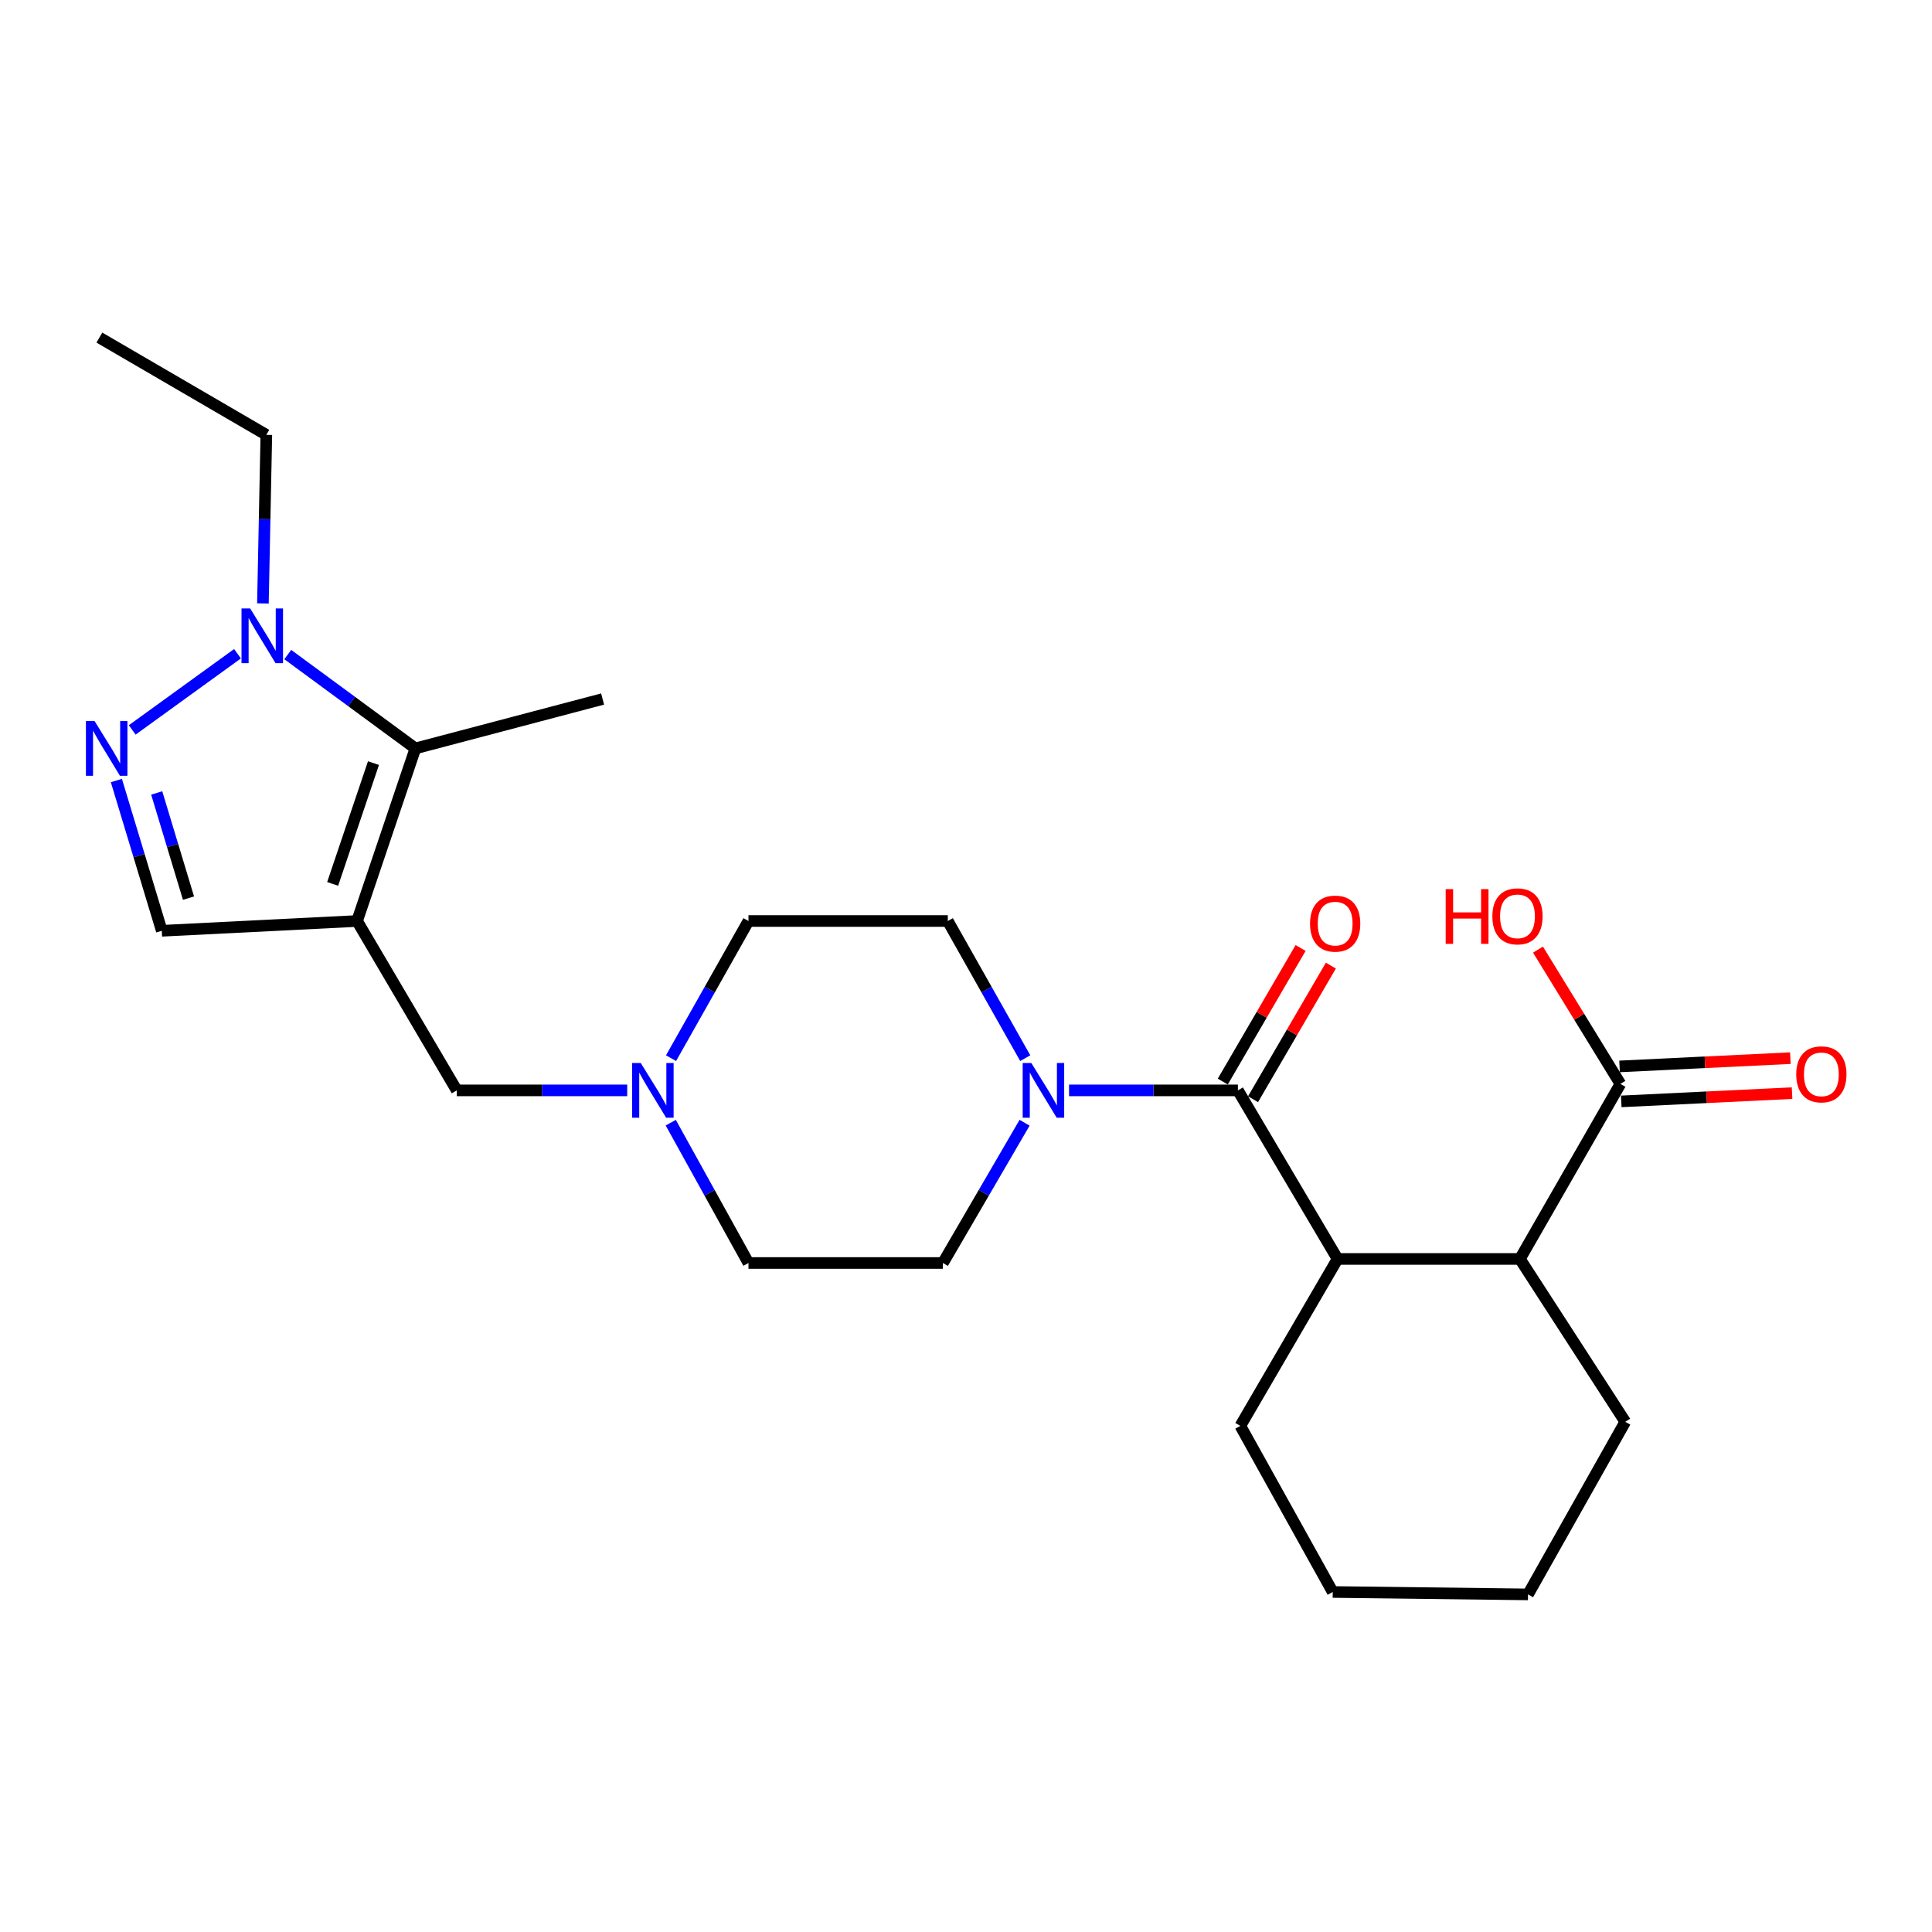 <?xml version='1.0' encoding='iso-8859-1'?>
<svg version='1.1' baseProfile='full'
              xmlns='http://www.w3.org/2000/svg'
                      xmlns:rdkit='http://www.rdkit.org/xml'
                      xmlns:xlink='http://www.w3.org/1999/xlink'
                  xml:space='preserve'
width='1000px' height='1000px' viewBox='0 0 1000 1000'>
<!-- END OF HEADER -->
<rect style='opacity:1.0;fill:#FFFFFF;stroke:none' width='1000' height='1000' x='0' y='0'> </rect>
<path class='bond-2' d='M 184.823,476.71 L 215.01,387.377' style='fill:none;fill-rule:evenodd;stroke:#000000;stroke-width:6px;stroke-linecap:butt;stroke-linejoin:miter;stroke-opacity:1' />
<path class='bond-2' d='M 172.181,457.508 L 193.311,394.975' style='fill:none;fill-rule:evenodd;stroke:#000000;stroke-width:6px;stroke-linecap:butt;stroke-linejoin:miter;stroke-opacity:1' />
<path class='bond-6' d='M 184.823,476.71 L 83.74,481.775' style='fill:none;fill-rule:evenodd;stroke:#000000;stroke-width:6px;stroke-linecap:butt;stroke-linejoin:miter;stroke-opacity:1' />
<path class='bond-10' d='M 184.823,476.71 L 236.427,564.382' style='fill:none;fill-rule:evenodd;stroke:#000000;stroke-width:6px;stroke-linecap:butt;stroke-linejoin:miter;stroke-opacity:1' />
<path class='bond-0' d='M 640.741,564.382 L 597.039,564.382' style='fill:none;fill-rule:evenodd;stroke:#000000;stroke-width:6px;stroke-linecap:butt;stroke-linejoin:miter;stroke-opacity:1' />
<path class='bond-0' d='M 597.039,564.382 L 553.337,564.382' style='fill:none;fill-rule:evenodd;stroke:#0000FF;stroke-width:6px;stroke-linecap:butt;stroke-linejoin:miter;stroke-opacity:1' />
<path class='bond-5' d='M 640.741,564.382 L 692.325,651.63' style='fill:none;fill-rule:evenodd;stroke:#000000;stroke-width:6px;stroke-linecap:butt;stroke-linejoin:miter;stroke-opacity:1' />
<path class='bond-11' d='M 648.571,568.943 L 668.711,534.372' style='fill:none;fill-rule:evenodd;stroke:#000000;stroke-width:6px;stroke-linecap:butt;stroke-linejoin:miter;stroke-opacity:1' />
<path class='bond-11' d='M 668.711,534.372 L 688.851,499.8' style='fill:none;fill-rule:evenodd;stroke:#FF0000;stroke-width:6px;stroke-linecap:butt;stroke-linejoin:miter;stroke-opacity:1' />
<path class='bond-11' d='M 632.91,559.82 L 653.051,525.249' style='fill:none;fill-rule:evenodd;stroke:#000000;stroke-width:6px;stroke-linecap:butt;stroke-linejoin:miter;stroke-opacity:1' />
<path class='bond-11' d='M 653.051,525.249 L 673.191,490.677' style='fill:none;fill-rule:evenodd;stroke:#FF0000;stroke-width:6px;stroke-linecap:butt;stroke-linejoin:miter;stroke-opacity:1' />
<path class='bond-1' d='M 60.238,404.003 L 71.989,442.889' style='fill:none;fill-rule:evenodd;stroke:#0000FF;stroke-width:6px;stroke-linecap:butt;stroke-linejoin:miter;stroke-opacity:1' />
<path class='bond-1' d='M 71.989,442.889 L 83.74,481.775' style='fill:none;fill-rule:evenodd;stroke:#000000;stroke-width:6px;stroke-linecap:butt;stroke-linejoin:miter;stroke-opacity:1' />
<path class='bond-1' d='M 81.112,410.426 L 89.338,437.646' style='fill:none;fill-rule:evenodd;stroke:#0000FF;stroke-width:6px;stroke-linecap:butt;stroke-linejoin:miter;stroke-opacity:1' />
<path class='bond-1' d='M 89.338,437.646 L 97.564,464.866' style='fill:none;fill-rule:evenodd;stroke:#000000;stroke-width:6px;stroke-linecap:butt;stroke-linejoin:miter;stroke-opacity:1' />
<path class='bond-25' d='M 68.439,377.807 L 122.929,338.373' style='fill:none;fill-rule:evenodd;stroke:#0000FF;stroke-width:6px;stroke-linecap:butt;stroke-linejoin:miter;stroke-opacity:1' />
<path class='bond-3' d='M 215.01,387.377 L 181.978,363.09' style='fill:none;fill-rule:evenodd;stroke:#000000;stroke-width:6px;stroke-linecap:butt;stroke-linejoin:miter;stroke-opacity:1' />
<path class='bond-3' d='M 181.978,363.09 L 148.946,338.803' style='fill:none;fill-rule:evenodd;stroke:#0000FF;stroke-width:6px;stroke-linecap:butt;stroke-linejoin:miter;stroke-opacity:1' />
<path class='bond-19' d='M 215.01,387.377 L 311.905,361.812' style='fill:none;fill-rule:evenodd;stroke:#000000;stroke-width:6px;stroke-linecap:butt;stroke-linejoin:miter;stroke-opacity:1' />
<path class='bond-18' d='M 136.085,312.336 L 136.968,268.705' style='fill:none;fill-rule:evenodd;stroke:#0000FF;stroke-width:6px;stroke-linecap:butt;stroke-linejoin:miter;stroke-opacity:1' />
<path class='bond-18' d='M 136.968,268.705 L 137.851,225.074' style='fill:none;fill-rule:evenodd;stroke:#000000;stroke-width:6px;stroke-linecap:butt;stroke-linejoin:miter;stroke-opacity:1' />
<path class='bond-4' d='M 530.664,547.705 L 510.622,512.207' style='fill:none;fill-rule:evenodd;stroke:#0000FF;stroke-width:6px;stroke-linecap:butt;stroke-linejoin:miter;stroke-opacity:1' />
<path class='bond-4' d='M 510.622,512.207 L 490.581,476.71' style='fill:none;fill-rule:evenodd;stroke:#000000;stroke-width:6px;stroke-linecap:butt;stroke-linejoin:miter;stroke-opacity:1' />
<path class='bond-26' d='M 530.327,581.127 L 509.185,617.426' style='fill:none;fill-rule:evenodd;stroke:#0000FF;stroke-width:6px;stroke-linecap:butt;stroke-linejoin:miter;stroke-opacity:1' />
<path class='bond-26' d='M 509.185,617.426 L 488.043,653.725' style='fill:none;fill-rule:evenodd;stroke:#000000;stroke-width:6px;stroke-linecap:butt;stroke-linejoin:miter;stroke-opacity:1' />
<path class='bond-7' d='M 692.325,651.63 L 786.702,651.63' style='fill:none;fill-rule:evenodd;stroke:#000000;stroke-width:6px;stroke-linecap:butt;stroke-linejoin:miter;stroke-opacity:1' />
<path class='bond-20' d='M 692.325,651.63 L 641.999,738.033' style='fill:none;fill-rule:evenodd;stroke:#000000;stroke-width:6px;stroke-linecap:butt;stroke-linejoin:miter;stroke-opacity:1' />
<path class='bond-8' d='M 786.702,651.63 L 838.719,561.029' style='fill:none;fill-rule:evenodd;stroke:#000000;stroke-width:6px;stroke-linecap:butt;stroke-linejoin:miter;stroke-opacity:1' />
<path class='bond-21' d='M 786.702,651.63 L 841.236,735.929' style='fill:none;fill-rule:evenodd;stroke:#000000;stroke-width:6px;stroke-linecap:butt;stroke-linejoin:miter;stroke-opacity:1' />
<path class='bond-14' d='M 839.157,570.08 L 883.362,567.941' style='fill:none;fill-rule:evenodd;stroke:#000000;stroke-width:6px;stroke-linecap:butt;stroke-linejoin:miter;stroke-opacity:1' />
<path class='bond-14' d='M 883.362,567.941 L 927.567,565.801' style='fill:none;fill-rule:evenodd;stroke:#FF0000;stroke-width:6px;stroke-linecap:butt;stroke-linejoin:miter;stroke-opacity:1' />
<path class='bond-14' d='M 838.281,551.977 L 882.486,549.837' style='fill:none;fill-rule:evenodd;stroke:#000000;stroke-width:6px;stroke-linecap:butt;stroke-linejoin:miter;stroke-opacity:1' />
<path class='bond-14' d='M 882.486,549.837 L 926.691,547.698' style='fill:none;fill-rule:evenodd;stroke:#FF0000;stroke-width:6px;stroke-linecap:butt;stroke-linejoin:miter;stroke-opacity:1' />
<path class='bond-17' d='M 838.719,561.029 L 817.391,526.274' style='fill:none;fill-rule:evenodd;stroke:#000000;stroke-width:6px;stroke-linecap:butt;stroke-linejoin:miter;stroke-opacity:1' />
<path class='bond-17' d='M 817.391,526.274 L 796.064,491.52' style='fill:none;fill-rule:evenodd;stroke:#FF0000;stroke-width:6px;stroke-linecap:butt;stroke-linejoin:miter;stroke-opacity:1' />
<path class='bond-9' d='M 324.646,564.382 L 280.536,564.382' style='fill:none;fill-rule:evenodd;stroke:#0000FF;stroke-width:6px;stroke-linecap:butt;stroke-linejoin:miter;stroke-opacity:1' />
<path class='bond-9' d='M 280.536,564.382 L 236.427,564.382' style='fill:none;fill-rule:evenodd;stroke:#000000;stroke-width:6px;stroke-linecap:butt;stroke-linejoin:miter;stroke-opacity:1' />
<path class='bond-15' d='M 347.179,581.095 L 367.291,617.41' style='fill:none;fill-rule:evenodd;stroke:#0000FF;stroke-width:6px;stroke-linecap:butt;stroke-linejoin:miter;stroke-opacity:1' />
<path class='bond-15' d='M 367.291,617.41 L 387.403,653.725' style='fill:none;fill-rule:evenodd;stroke:#000000;stroke-width:6px;stroke-linecap:butt;stroke-linejoin:miter;stroke-opacity:1' />
<path class='bond-16' d='M 347.335,547.705 L 367.369,512.208' style='fill:none;fill-rule:evenodd;stroke:#0000FF;stroke-width:6px;stroke-linecap:butt;stroke-linejoin:miter;stroke-opacity:1' />
<path class='bond-16' d='M 367.369,512.208 L 387.403,476.71' style='fill:none;fill-rule:evenodd;stroke:#000000;stroke-width:6px;stroke-linecap:butt;stroke-linejoin:miter;stroke-opacity:1' />
<path class='bond-12' d='M 488.043,653.725 L 387.403,653.725' style='fill:none;fill-rule:evenodd;stroke:#000000;stroke-width:6px;stroke-linecap:butt;stroke-linejoin:miter;stroke-opacity:1' />
<path class='bond-13' d='M 490.581,476.71 L 387.403,476.71' style='fill:none;fill-rule:evenodd;stroke:#000000;stroke-width:6px;stroke-linecap:butt;stroke-linejoin:miter;stroke-opacity:1' />
<path class='bond-22' d='M 137.851,225.074 L 51.438,174.739' style='fill:none;fill-rule:evenodd;stroke:#000000;stroke-width:6px;stroke-linecap:butt;stroke-linejoin:miter;stroke-opacity:1' />
<path class='bond-23' d='M 641.999,738.033 L 689.817,824.013' style='fill:none;fill-rule:evenodd;stroke:#000000;stroke-width:6px;stroke-linecap:butt;stroke-linejoin:miter;stroke-opacity:1' />
<path class='bond-27' d='M 841.236,735.929 L 790.901,825.261' style='fill:none;fill-rule:evenodd;stroke:#000000;stroke-width:6px;stroke-linecap:butt;stroke-linejoin:miter;stroke-opacity:1' />
<path class='bond-24' d='M 689.817,824.013 L 790.901,825.261' style='fill:none;fill-rule:evenodd;stroke:#000000;stroke-width:6px;stroke-linecap:butt;stroke-linejoin:miter;stroke-opacity:1' />
<path  class='atom-2' d='M 48.954 373.217
L 58.234 388.217
Q 59.154 389.697, 60.634 392.377
Q 62.114 395.057, 62.194 395.217
L 62.194 373.217
L 65.954 373.217
L 65.954 401.537
L 62.074 401.537
L 52.114 385.137
Q 50.954 383.217, 49.714 381.017
Q 48.514 378.817, 48.154 378.137
L 48.154 401.537
L 44.474 401.537
L 44.474 373.217
L 48.954 373.217
' fill='#0000FF'/>
<path  class='atom-4' d='M 129.486 314.938
L 138.766 329.938
Q 139.686 331.418, 141.166 334.098
Q 142.646 336.778, 142.726 336.938
L 142.726 314.938
L 146.486 314.938
L 146.486 343.258
L 142.606 343.258
L 132.646 326.858
Q 131.486 324.938, 130.246 322.738
Q 129.046 320.538, 128.686 319.858
L 128.686 343.258
L 125.006 343.258
L 125.006 314.938
L 129.486 314.938
' fill='#0000FF'/>
<path  class='atom-5' d='M 533.82 550.222
L 543.1 565.222
Q 544.02 566.702, 545.5 569.382
Q 546.98 572.062, 547.06 572.222
L 547.06 550.222
L 550.82 550.222
L 550.82 578.542
L 546.94 578.542
L 536.98 562.142
Q 535.82 560.222, 534.58 558.022
Q 533.38 555.822, 533.02 555.142
L 533.02 578.542
L 529.34 578.542
L 529.34 550.222
L 533.82 550.222
' fill='#0000FF'/>
<path  class='atom-10' d='M 331.663 550.222
L 340.943 565.222
Q 341.863 566.702, 343.343 569.382
Q 344.823 572.062, 344.903 572.222
L 344.903 550.222
L 348.663 550.222
L 348.663 578.542
L 344.783 578.542
L 334.823 562.142
Q 333.663 560.222, 332.423 558.022
Q 331.223 555.822, 330.863 555.142
L 330.863 578.542
L 327.183 578.542
L 327.183 550.222
L 331.663 550.222
' fill='#0000FF'/>
<path  class='atom-12' d='M 678.076 478.059
Q 678.076 471.259, 681.436 467.459
Q 684.796 463.659, 691.076 463.659
Q 697.356 463.659, 700.716 467.459
Q 704.076 471.259, 704.076 478.059
Q 704.076 484.939, 700.676 488.859
Q 697.276 492.739, 691.076 492.739
Q 684.836 492.739, 681.436 488.859
Q 678.076 484.979, 678.076 478.059
M 691.076 489.539
Q 695.396 489.539, 697.716 486.659
Q 700.076 483.739, 700.076 478.059
Q 700.076 472.499, 697.716 469.699
Q 695.396 466.859, 691.076 466.859
Q 686.756 466.859, 684.396 469.659
Q 682.076 472.459, 682.076 478.059
Q 682.076 483.779, 684.396 486.659
Q 686.756 489.539, 691.076 489.539
' fill='#FF0000'/>
<path  class='atom-15' d='M 929.733 556.074
Q 929.733 549.274, 933.093 545.474
Q 936.453 541.674, 942.733 541.674
Q 949.013 541.674, 952.373 545.474
Q 955.733 549.274, 955.733 556.074
Q 955.733 562.954, 952.333 566.874
Q 948.933 570.754, 942.733 570.754
Q 936.493 570.754, 933.093 566.874
Q 929.733 562.994, 929.733 556.074
M 942.733 567.554
Q 947.053 567.554, 949.373 564.674
Q 951.733 561.754, 951.733 556.074
Q 951.733 550.514, 949.373 547.714
Q 947.053 544.874, 942.733 544.874
Q 938.413 544.874, 936.053 547.674
Q 933.733 550.474, 933.733 556.074
Q 933.733 561.794, 936.053 564.674
Q 938.413 567.554, 942.733 567.554
' fill='#FF0000'/>
<path  class='atom-18' d='M 748.284 460.213
L 752.124 460.213
L 752.124 472.253
L 766.604 472.253
L 766.604 460.213
L 770.444 460.213
L 770.444 488.533
L 766.604 488.533
L 766.604 475.453
L 752.124 475.453
L 752.124 488.533
L 748.284 488.533
L 748.284 460.213
' fill='#FF0000'/>
<path  class='atom-18' d='M 772.444 474.293
Q 772.444 467.493, 775.804 463.693
Q 779.164 459.893, 785.444 459.893
Q 791.724 459.893, 795.084 463.693
Q 798.444 467.493, 798.444 474.293
Q 798.444 481.173, 795.044 485.093
Q 791.644 488.973, 785.444 488.973
Q 779.204 488.973, 775.804 485.093
Q 772.444 481.213, 772.444 474.293
M 785.444 485.773
Q 789.764 485.773, 792.084 482.893
Q 794.444 479.973, 794.444 474.293
Q 794.444 468.733, 792.084 465.933
Q 789.764 463.093, 785.444 463.093
Q 781.124 463.093, 778.764 465.893
Q 776.444 468.693, 776.444 474.293
Q 776.444 480.013, 778.764 482.893
Q 781.124 485.773, 785.444 485.773
' fill='#FF0000'/>
</svg>
